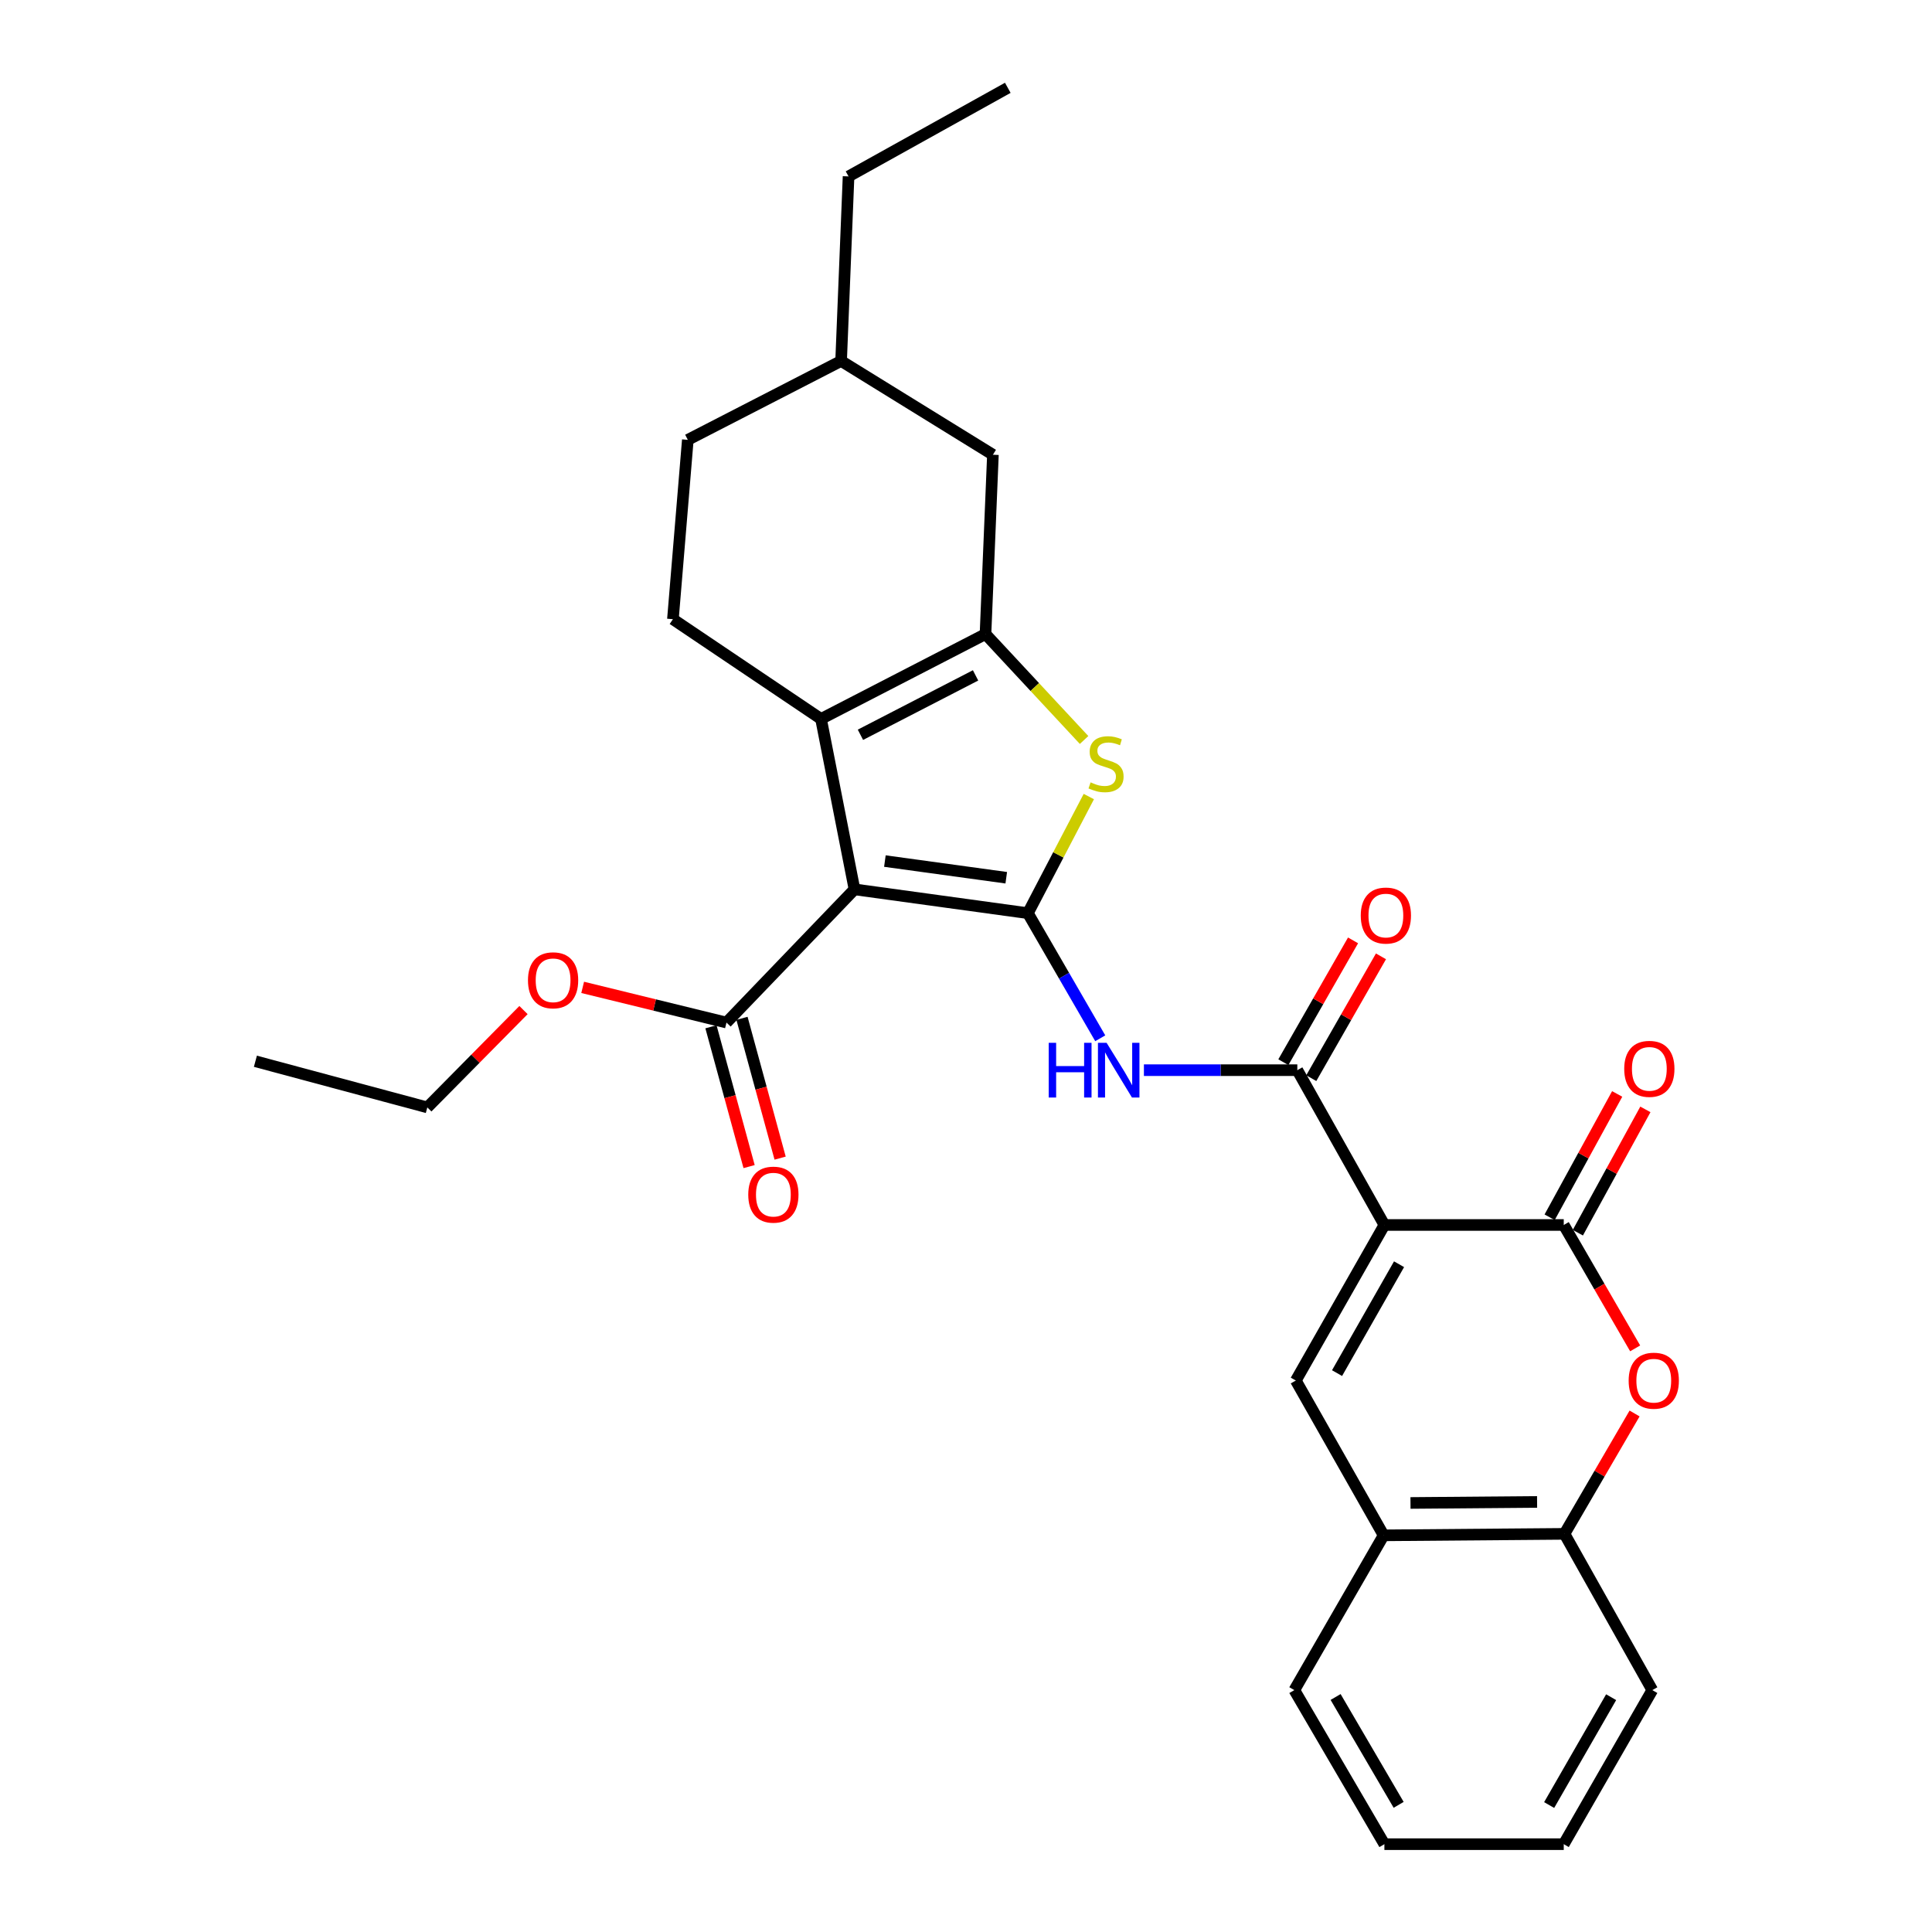 <?xml version='1.0' encoding='iso-8859-1'?>
<svg version='1.1' baseProfile='full'
              xmlns='http://www.w3.org/2000/svg'
                      xmlns:rdkit='http://www.rdkit.org/xml'
                      xmlns:xlink='http://www.w3.org/1999/xlink'
                  xml:space='preserve'
width='1000px' height='1000px' viewBox='0 0 1000 1000'>
<!-- END OF HEADER -->
<rect style='opacity:1.0;fill:#FFFFFF;stroke:none' width='1000' height='1000' x='0' y='0'> </rect>
<path class='bond-0' d='M 532.032,472.656 L 442.288,460.33' style='fill:none;fill-rule:evenodd;stroke:#000000;stroke-width:6px;stroke-linecap:butt;stroke-linejoin:miter;stroke-opacity:1' />
<path class='bond-0' d='M 520.835,454.317 L 458.015,445.688' style='fill:none;fill-rule:evenodd;stroke:#000000;stroke-width:6px;stroke-linecap:butt;stroke-linejoin:miter;stroke-opacity:1' />
<path class='bond-4' d='M 532.032,472.656 L 547.802,442.475' style='fill:none;fill-rule:evenodd;stroke:#000000;stroke-width:6px;stroke-linecap:butt;stroke-linejoin:miter;stroke-opacity:1' />
<path class='bond-4' d='M 547.802,442.475 L 563.572,412.293' style='fill:none;fill-rule:evenodd;stroke:#CCCC00;stroke-width:6px;stroke-linecap:butt;stroke-linejoin:miter;stroke-opacity:1' />
<path class='bond-7' d='M 532.032,472.656 L 550.76,505.035' style='fill:none;fill-rule:evenodd;stroke:#000000;stroke-width:6px;stroke-linecap:butt;stroke-linejoin:miter;stroke-opacity:1' />
<path class='bond-7' d='M 550.76,505.035 L 569.488,537.413' style='fill:none;fill-rule:evenodd;stroke:#0000FF;stroke-width:6px;stroke-linecap:butt;stroke-linejoin:miter;stroke-opacity:1' />
<path class='bond-2' d='M 442.288,460.33 L 424.959,372.121' style='fill:none;fill-rule:evenodd;stroke:#000000;stroke-width:6px;stroke-linecap:butt;stroke-linejoin:miter;stroke-opacity:1' />
<path class='bond-10' d='M 442.288,460.33 L 376.023,529.277' style='fill:none;fill-rule:evenodd;stroke:#000000;stroke-width:6px;stroke-linecap:butt;stroke-linejoin:miter;stroke-opacity:1' />
<path class='bond-1' d='M 716.56,634.047 L 671.489,553.92' style='fill:none;fill-rule:evenodd;stroke:#000000;stroke-width:6px;stroke-linecap:butt;stroke-linejoin:miter;stroke-opacity:1' />
<path class='bond-5' d='M 716.56,634.047 L 809.392,634.047' style='fill:none;fill-rule:evenodd;stroke:#000000;stroke-width:6px;stroke-linecap:butt;stroke-linejoin:miter;stroke-opacity:1' />
<path class='bond-8' d='M 716.56,634.047 L 670.712,714.562' style='fill:none;fill-rule:evenodd;stroke:#000000;stroke-width:6px;stroke-linecap:butt;stroke-linejoin:miter;stroke-opacity:1' />
<path class='bond-8' d='M 724.147,654.361 L 692.054,710.722' style='fill:none;fill-rule:evenodd;stroke:#000000;stroke-width:6px;stroke-linecap:butt;stroke-linejoin:miter;stroke-opacity:1' />
<path class='bond-13' d='M 424.959,372.121 L 348.3,320.494' style='fill:none;fill-rule:evenodd;stroke:#000000;stroke-width:6px;stroke-linecap:butt;stroke-linejoin:miter;stroke-opacity:1' />
<path class='bond-29' d='M 424.959,372.121 L 510.089,328.197' style='fill:none;fill-rule:evenodd;stroke:#000000;stroke-width:6px;stroke-linecap:butt;stroke-linejoin:miter;stroke-opacity:1' />
<path class='bond-29' d='M 445.361,380.324 L 504.951,349.577' style='fill:none;fill-rule:evenodd;stroke:#000000;stroke-width:6px;stroke-linecap:butt;stroke-linejoin:miter;stroke-opacity:1' />
<path class='bond-3' d='M 510.089,328.197 L 535.604,355.606' style='fill:none;fill-rule:evenodd;stroke:#000000;stroke-width:6px;stroke-linecap:butt;stroke-linejoin:miter;stroke-opacity:1' />
<path class='bond-3' d='M 535.604,355.606 L 561.119,383.016' style='fill:none;fill-rule:evenodd;stroke:#CCCC00;stroke-width:6px;stroke-linecap:butt;stroke-linejoin:miter;stroke-opacity:1' />
<path class='bond-14' d='M 510.089,328.197 L 513.935,235.373' style='fill:none;fill-rule:evenodd;stroke:#000000;stroke-width:6px;stroke-linecap:butt;stroke-linejoin:miter;stroke-opacity:1' />
<path class='bond-9' d='M 809.392,634.047 L 827.874,665.982' style='fill:none;fill-rule:evenodd;stroke:#000000;stroke-width:6px;stroke-linecap:butt;stroke-linejoin:miter;stroke-opacity:1' />
<path class='bond-9' d='M 827.874,665.982 L 846.355,697.917' style='fill:none;fill-rule:evenodd;stroke:#FF0000;stroke-width:6px;stroke-linecap:butt;stroke-linejoin:miter;stroke-opacity:1' />
<path class='bond-15' d='M 816.692,638.045 L 834.17,606.131' style='fill:none;fill-rule:evenodd;stroke:#000000;stroke-width:6px;stroke-linecap:butt;stroke-linejoin:miter;stroke-opacity:1' />
<path class='bond-15' d='M 834.17,606.131 L 851.649,574.216' style='fill:none;fill-rule:evenodd;stroke:#FF0000;stroke-width:6px;stroke-linecap:butt;stroke-linejoin:miter;stroke-opacity:1' />
<path class='bond-15' d='M 802.093,630.05 L 819.571,598.135' style='fill:none;fill-rule:evenodd;stroke:#000000;stroke-width:6px;stroke-linecap:butt;stroke-linejoin:miter;stroke-opacity:1' />
<path class='bond-15' d='M 819.571,598.135 L 837.05,566.221' style='fill:none;fill-rule:evenodd;stroke:#FF0000;stroke-width:6px;stroke-linecap:butt;stroke-linejoin:miter;stroke-opacity:1' />
<path class='bond-6' d='M 671.489,553.92 L 631.788,553.92' style='fill:none;fill-rule:evenodd;stroke:#000000;stroke-width:6px;stroke-linecap:butt;stroke-linejoin:miter;stroke-opacity:1' />
<path class='bond-6' d='M 631.788,553.92 L 592.087,553.92' style='fill:none;fill-rule:evenodd;stroke:#0000FF;stroke-width:6px;stroke-linecap:butt;stroke-linejoin:miter;stroke-opacity:1' />
<path class='bond-16' d='M 678.713,558.053 L 696.749,526.528' style='fill:none;fill-rule:evenodd;stroke:#000000;stroke-width:6px;stroke-linecap:butt;stroke-linejoin:miter;stroke-opacity:1' />
<path class='bond-16' d='M 696.749,526.528 L 714.786,495.003' style='fill:none;fill-rule:evenodd;stroke:#FF0000;stroke-width:6px;stroke-linecap:butt;stroke-linejoin:miter;stroke-opacity:1' />
<path class='bond-16' d='M 664.265,549.787 L 682.302,518.262' style='fill:none;fill-rule:evenodd;stroke:#000000;stroke-width:6px;stroke-linecap:butt;stroke-linejoin:miter;stroke-opacity:1' />
<path class='bond-16' d='M 682.302,518.262 L 700.339,486.737' style='fill:none;fill-rule:evenodd;stroke:#FF0000;stroke-width:6px;stroke-linecap:butt;stroke-linejoin:miter;stroke-opacity:1' />
<path class='bond-11' d='M 670.712,714.562 L 716.162,794.689' style='fill:none;fill-rule:evenodd;stroke:#000000;stroke-width:6px;stroke-linecap:butt;stroke-linejoin:miter;stroke-opacity:1' />
<path class='bond-31' d='M 846.056,731.618 L 827.914,762.77' style='fill:none;fill-rule:evenodd;stroke:#FF0000;stroke-width:6px;stroke-linecap:butt;stroke-linejoin:miter;stroke-opacity:1' />
<path class='bond-31' d='M 827.914,762.77 L 809.771,793.922' style='fill:none;fill-rule:evenodd;stroke:#000000;stroke-width:6px;stroke-linecap:butt;stroke-linejoin:miter;stroke-opacity:1' />
<path class='bond-17' d='M 367.994,531.467 L 377.863,567.647' style='fill:none;fill-rule:evenodd;stroke:#000000;stroke-width:6px;stroke-linecap:butt;stroke-linejoin:miter;stroke-opacity:1' />
<path class='bond-17' d='M 377.863,567.647 L 387.732,603.827' style='fill:none;fill-rule:evenodd;stroke:#FF0000;stroke-width:6px;stroke-linecap:butt;stroke-linejoin:miter;stroke-opacity:1' />
<path class='bond-17' d='M 384.052,527.086 L 393.921,563.266' style='fill:none;fill-rule:evenodd;stroke:#000000;stroke-width:6px;stroke-linecap:butt;stroke-linejoin:miter;stroke-opacity:1' />
<path class='bond-17' d='M 393.921,563.266 L 403.791,599.446' style='fill:none;fill-rule:evenodd;stroke:#FF0000;stroke-width:6px;stroke-linecap:butt;stroke-linejoin:miter;stroke-opacity:1' />
<path class='bond-18' d='M 376.023,529.277 L 338.806,520.169' style='fill:none;fill-rule:evenodd;stroke:#000000;stroke-width:6px;stroke-linecap:butt;stroke-linejoin:miter;stroke-opacity:1' />
<path class='bond-18' d='M 338.806,520.169 L 301.589,511.061' style='fill:none;fill-rule:evenodd;stroke:#FF0000;stroke-width:6px;stroke-linecap:butt;stroke-linejoin:miter;stroke-opacity:1' />
<path class='bond-12' d='M 716.162,794.689 L 809.771,793.922' style='fill:none;fill-rule:evenodd;stroke:#000000;stroke-width:6px;stroke-linecap:butt;stroke-linejoin:miter;stroke-opacity:1' />
<path class='bond-12' d='M 730.067,777.93 L 795.594,777.393' style='fill:none;fill-rule:evenodd;stroke:#000000;stroke-width:6px;stroke-linecap:butt;stroke-linejoin:miter;stroke-opacity:1' />
<path class='bond-21' d='M 716.162,794.689 L 669.945,874.798' style='fill:none;fill-rule:evenodd;stroke:#000000;stroke-width:6px;stroke-linecap:butt;stroke-linejoin:miter;stroke-opacity:1' />
<path class='bond-22' d='M 809.771,793.922 L 855.231,874.798' style='fill:none;fill-rule:evenodd;stroke:#000000;stroke-width:6px;stroke-linecap:butt;stroke-linejoin:miter;stroke-opacity:1' />
<path class='bond-19' d='M 348.3,320.494 L 356.012,227.661' style='fill:none;fill-rule:evenodd;stroke:#000000;stroke-width:6px;stroke-linecap:butt;stroke-linejoin:miter;stroke-opacity:1' />
<path class='bond-20' d='M 513.935,235.373 L 435.353,186.835' style='fill:none;fill-rule:evenodd;stroke:#000000;stroke-width:6px;stroke-linecap:butt;stroke-linejoin:miter;stroke-opacity:1' />
<path class='bond-23' d='M 270.963,522.813 L 246.071,548.002' style='fill:none;fill-rule:evenodd;stroke:#FF0000;stroke-width:6px;stroke-linecap:butt;stroke-linejoin:miter;stroke-opacity:1' />
<path class='bond-23' d='M 246.071,548.002 L 221.179,573.191' style='fill:none;fill-rule:evenodd;stroke:#000000;stroke-width:6px;stroke-linecap:butt;stroke-linejoin:miter;stroke-opacity:1' />
<path class='bond-30' d='M 356.012,227.661 L 435.353,186.835' style='fill:none;fill-rule:evenodd;stroke:#000000;stroke-width:6px;stroke-linecap:butt;stroke-linejoin:miter;stroke-opacity:1' />
<path class='bond-24' d='M 435.353,186.835 L 439.209,91.311' style='fill:none;fill-rule:evenodd;stroke:#000000;stroke-width:6px;stroke-linecap:butt;stroke-linejoin:miter;stroke-opacity:1' />
<path class='bond-28' d='M 669.945,874.798 L 716.56,954.545' style='fill:none;fill-rule:evenodd;stroke:#000000;stroke-width:6px;stroke-linecap:butt;stroke-linejoin:miter;stroke-opacity:1' />
<path class='bond-28' d='M 691.307,878.36 L 723.938,934.184' style='fill:none;fill-rule:evenodd;stroke:#000000;stroke-width:6px;stroke-linecap:butt;stroke-linejoin:miter;stroke-opacity:1' />
<path class='bond-32' d='M 855.231,874.798 L 809.392,954.545' style='fill:none;fill-rule:evenodd;stroke:#000000;stroke-width:6px;stroke-linecap:butt;stroke-linejoin:miter;stroke-opacity:1' />
<path class='bond-32' d='M 833.924,878.465 L 801.837,934.289' style='fill:none;fill-rule:evenodd;stroke:#000000;stroke-width:6px;stroke-linecap:butt;stroke-linejoin:miter;stroke-opacity:1' />
<path class='bond-25' d='M 221.179,573.191 L 132.193,549.306' style='fill:none;fill-rule:evenodd;stroke:#000000;stroke-width:6px;stroke-linecap:butt;stroke-linejoin:miter;stroke-opacity:1' />
<path class='bond-26' d='M 439.209,91.311 L 521.629,45.455' style='fill:none;fill-rule:evenodd;stroke:#000000;stroke-width:6px;stroke-linecap:butt;stroke-linejoin:miter;stroke-opacity:1' />
<path class='bond-27' d='M 809.392,954.545 L 716.56,954.545' style='fill:none;fill-rule:evenodd;stroke:#000000;stroke-width:6px;stroke-linecap:butt;stroke-linejoin:miter;stroke-opacity:1' />
<path  class='atom-5' d='M 564.489 404.949
Q 564.809 405.069, 566.129 405.629
Q 567.449 406.189, 568.889 406.549
Q 570.369 406.869, 571.809 406.869
Q 574.489 406.869, 576.049 405.589
Q 577.609 404.269, 577.609 401.989
Q 577.609 400.429, 576.809 399.469
Q 576.049 398.509, 574.849 397.989
Q 573.649 397.469, 571.649 396.869
Q 569.129 396.109, 567.609 395.389
Q 566.129 394.669, 565.049 393.149
Q 564.009 391.629, 564.009 389.069
Q 564.009 385.509, 566.409 383.309
Q 568.849 381.109, 573.649 381.109
Q 576.929 381.109, 580.649 382.669
L 579.729 385.749
Q 576.329 384.349, 573.769 384.349
Q 571.009 384.349, 569.489 385.509
Q 567.969 386.629, 568.009 388.589
Q 568.009 390.109, 568.769 391.029
Q 569.569 391.949, 570.689 392.469
Q 571.849 392.989, 573.769 393.589
Q 576.329 394.389, 577.849 395.189
Q 579.369 395.989, 580.449 397.629
Q 581.569 399.229, 581.569 401.989
Q 581.569 405.909, 578.929 408.029
Q 576.329 410.109, 571.969 410.109
Q 569.449 410.109, 567.529 409.549
Q 565.649 409.029, 563.409 408.109
L 564.489 404.949
' fill='#CCCC00'/>
<path  class='atom-8' d='M 542.816 539.76
L 546.656 539.76
L 546.656 551.8
L 561.136 551.8
L 561.136 539.76
L 564.976 539.76
L 564.976 568.08
L 561.136 568.08
L 561.136 555
L 546.656 555
L 546.656 568.08
L 542.816 568.08
L 542.816 539.76
' fill='#0000FF'/>
<path  class='atom-8' d='M 572.776 539.76
L 582.056 554.76
Q 582.976 556.24, 584.456 558.92
Q 585.936 561.6, 586.016 561.76
L 586.016 539.76
L 589.776 539.76
L 589.776 568.08
L 585.896 568.08
L 575.936 551.68
Q 574.776 549.76, 573.536 547.56
Q 572.336 545.36, 571.976 544.68
L 571.976 568.08
L 568.296 568.08
L 568.296 539.76
L 572.776 539.76
' fill='#0000FF'/>
<path  class='atom-10' d='M 842.989 714.642
Q 842.989 707.842, 846.349 704.042
Q 849.709 700.242, 855.989 700.242
Q 862.269 700.242, 865.629 704.042
Q 868.989 707.842, 868.989 714.642
Q 868.989 721.522, 865.589 725.442
Q 862.189 729.322, 855.989 729.322
Q 849.749 729.322, 846.349 725.442
Q 842.989 721.562, 842.989 714.642
M 855.989 726.122
Q 860.309 726.122, 862.629 723.242
Q 864.989 720.322, 864.989 714.642
Q 864.989 709.082, 862.629 706.282
Q 860.309 703.442, 855.989 703.442
Q 851.669 703.442, 849.309 706.242
Q 846.989 709.042, 846.989 714.642
Q 846.989 720.362, 849.309 723.242
Q 851.669 726.122, 855.989 726.122
' fill='#FF0000'/>
<path  class='atom-16' d='M 840.695 553.233
Q 840.695 546.433, 844.055 542.633
Q 847.415 538.833, 853.695 538.833
Q 859.975 538.833, 863.335 542.633
Q 866.695 546.433, 866.695 553.233
Q 866.695 560.113, 863.295 564.033
Q 859.895 567.913, 853.695 567.913
Q 847.455 567.913, 844.055 564.033
Q 840.695 560.153, 840.695 553.233
M 853.695 564.713
Q 858.015 564.713, 860.335 561.833
Q 862.695 558.913, 862.695 553.233
Q 862.695 547.673, 860.335 544.873
Q 858.015 542.033, 853.695 542.033
Q 849.375 542.033, 847.015 544.833
Q 844.695 547.633, 844.695 553.233
Q 844.695 558.953, 847.015 561.833
Q 849.375 564.713, 853.695 564.713
' fill='#FF0000'/>
<path  class='atom-17' d='M 704.327 473.883
Q 704.327 467.083, 707.687 463.283
Q 711.047 459.483, 717.327 459.483
Q 723.607 459.483, 726.967 463.283
Q 730.327 467.083, 730.327 473.883
Q 730.327 480.763, 726.927 484.683
Q 723.527 488.563, 717.327 488.563
Q 711.087 488.563, 707.687 484.683
Q 704.327 480.803, 704.327 473.883
M 717.327 485.363
Q 721.647 485.363, 723.967 482.483
Q 726.327 479.563, 726.327 473.883
Q 726.327 468.323, 723.967 465.523
Q 721.647 462.683, 717.327 462.683
Q 713.007 462.683, 710.647 465.483
Q 708.327 468.283, 708.327 473.883
Q 708.327 479.603, 710.647 482.483
Q 713.007 485.363, 717.327 485.363
' fill='#FF0000'/>
<path  class='atom-18' d='M 387.297 618.342
Q 387.297 611.542, 390.657 607.742
Q 394.017 603.942, 400.297 603.942
Q 406.577 603.942, 409.937 607.742
Q 413.297 611.542, 413.297 618.342
Q 413.297 625.222, 409.897 629.142
Q 406.497 633.022, 400.297 633.022
Q 394.057 633.022, 390.657 629.142
Q 387.297 625.262, 387.297 618.342
M 400.297 629.822
Q 404.617 629.822, 406.937 626.942
Q 409.297 624.022, 409.297 618.342
Q 409.297 612.782, 406.937 609.982
Q 404.617 607.142, 400.297 607.142
Q 395.977 607.142, 393.617 609.942
Q 391.297 612.742, 391.297 618.342
Q 391.297 624.062, 393.617 626.942
Q 395.977 629.822, 400.297 629.822
' fill='#FF0000'/>
<path  class='atom-19' d='M 273.279 507.395
Q 273.279 500.595, 276.639 496.795
Q 279.999 492.995, 286.279 492.995
Q 292.559 492.995, 295.919 496.795
Q 299.279 500.595, 299.279 507.395
Q 299.279 514.275, 295.879 518.195
Q 292.479 522.075, 286.279 522.075
Q 280.039 522.075, 276.639 518.195
Q 273.279 514.315, 273.279 507.395
M 286.279 518.875
Q 290.599 518.875, 292.919 515.995
Q 295.279 513.075, 295.279 507.395
Q 295.279 501.835, 292.919 499.035
Q 290.599 496.195, 286.279 496.195
Q 281.959 496.195, 279.599 498.995
Q 277.279 501.795, 277.279 507.395
Q 277.279 513.115, 279.599 515.995
Q 281.959 518.875, 286.279 518.875
' fill='#FF0000'/>
</svg>
